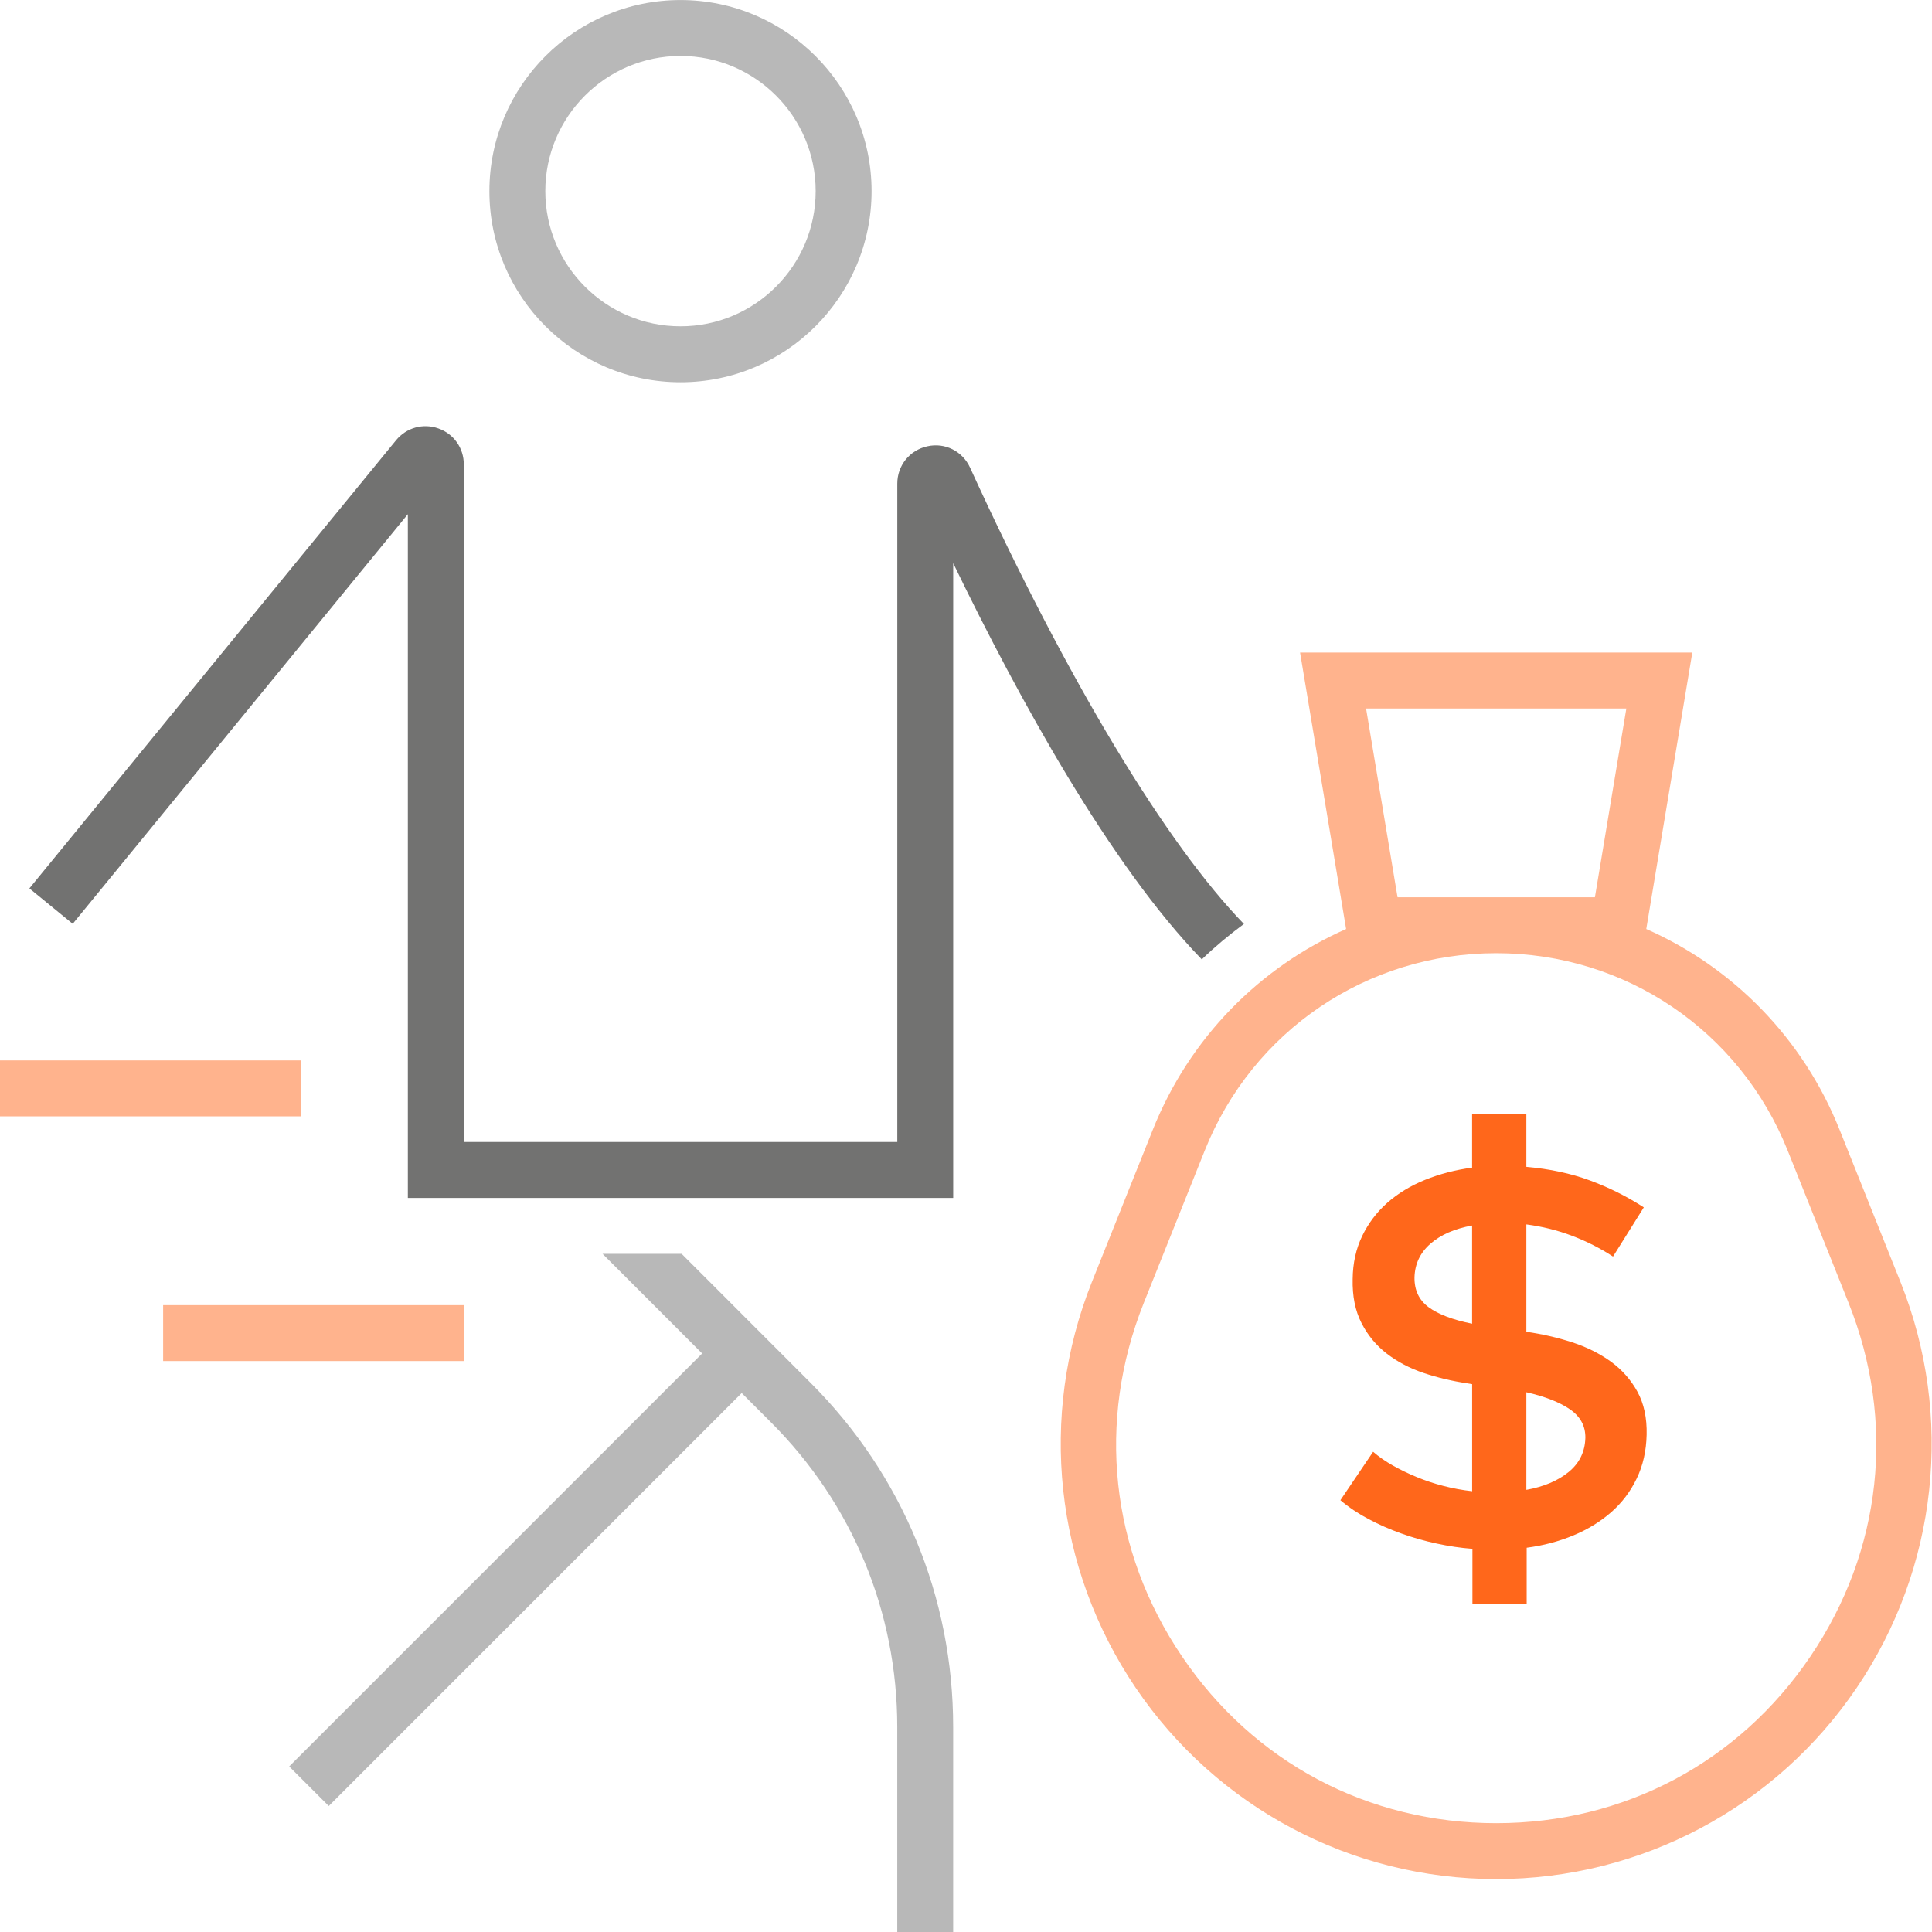 <svg width="48" height="48" viewBox="0 0 48 48" fill="none" xmlns="http://www.w3.org/2000/svg">
<path d="M7.469 26.346H0V27.735H7.469V26.346Z" fill="#FFB38D"/>
<path d="M11.523 32.426H4.053V33.815H11.523V32.426Z" fill="#FFB38D"/>
<path d="M16.907 9.497C19.524 9.497 21.654 7.367 21.654 4.749C21.654 2.131 19.524 0.001 16.907 0.001C14.288 0.001 12.159 2.131 12.159 4.749C12.159 7.367 14.289 9.497 16.907 9.497ZM16.907 1.39C18.759 1.39 20.265 2.897 20.265 4.748C20.265 6.6 18.759 8.107 16.907 8.107C15.055 8.107 13.548 6.6 13.548 4.748C13.548 2.897 15.055 1.39 16.907 1.39Z" fill="#B8B8B8"/>
<path d="M19.41 33.627L18.427 32.644L16.935 31.151H14.97L17.445 33.627L7.185 43.887L8.168 44.87L18.427 34.61L19.157 35.34C21.179 37.362 22.292 40.049 22.292 42.908V48.001H23.681V42.908C23.681 39.679 22.424 36.642 20.14 34.358L19.41 33.627Z" fill="#B8B8B8"/>
<path d="M30.905 22.956C28.985 20.976 26.541 16.951 24.101 11.619C23.915 11.21 23.477 10.989 23.04 11.088C22.6 11.184 22.293 11.566 22.293 12.015V28.372H11.523V11.538C11.523 11.132 11.276 10.781 10.893 10.645C10.512 10.509 10.098 10.624 9.84 10.938L0.73 22.072L1.807 22.952L10.133 12.775V29.762H23.682V13.992C25.318 17.373 27.585 21.491 29.858 23.836C30.187 23.519 30.537 23.227 30.905 22.956Z" fill="#727271"/>
<path d="M47.217 31.85L45.704 28.068C44.79 25.782 43.048 24.03 40.901 23.081L42.045 16.213H32.3L33.444 23.081C31.297 24.03 29.555 25.782 28.641 28.068L27.128 31.85C25.794 35.188 26.201 38.957 28.216 41.933C30.231 44.908 33.58 46.685 37.173 46.685C40.766 46.685 44.115 44.908 46.13 41.932C48.145 38.955 48.551 35.187 47.217 31.85ZM34.722 22.293L33.94 17.603H40.406L39.625 22.293H34.722ZM44.979 41.154C43.197 43.786 40.352 45.296 37.173 45.296C33.994 45.296 31.148 43.787 29.367 41.154C27.584 38.521 27.239 35.318 28.419 32.366L29.932 28.584C31.122 25.606 33.965 23.682 37.173 23.682C40.38 23.682 43.223 25.606 44.414 28.584L45.926 32.366C47.107 35.318 46.762 38.521 44.979 41.154Z" fill="#FFB38D"/>
<path d="M40.02 33.828C39.742 33.628 39.422 33.467 39.058 33.349C38.694 33.231 38.316 33.144 37.922 33.088V30.42C38.315 30.472 38.693 30.565 39.054 30.702C39.415 30.838 39.756 31.011 40.075 31.219L40.84 29.997C40.419 29.724 39.971 29.501 39.499 29.327C39.026 29.153 38.501 29.041 37.922 28.99V27.676H36.574V29.01C36.158 29.065 35.768 29.167 35.406 29.313C35.045 29.459 34.733 29.649 34.468 29.882C34.204 30.116 33.996 30.392 33.843 30.709C33.69 31.026 33.611 31.382 33.607 31.776C33.597 32.202 33.67 32.566 33.826 32.87C33.981 33.174 34.191 33.428 34.455 33.631C34.719 33.834 35.023 33.995 35.369 34.111C35.714 34.227 36.074 34.312 36.449 34.368L36.575 34.389V37.049C36.334 37.022 36.096 36.978 35.863 36.918C35.629 36.858 35.406 36.783 35.193 36.695C34.98 36.607 34.781 36.51 34.599 36.407C34.415 36.303 34.255 36.19 34.115 36.069L33.302 37.272C33.51 37.448 33.743 37.604 34 37.74C34.257 37.877 34.528 37.996 34.814 38.098C35.099 38.201 35.391 38.284 35.69 38.348C35.988 38.413 36.286 38.458 36.582 38.48V39.849H37.93V38.453C38.343 38.399 38.728 38.296 39.087 38.148C39.446 37.999 39.759 37.806 40.029 37.571C40.298 37.335 40.509 37.055 40.663 36.734C40.819 36.411 40.901 36.049 40.91 35.646C40.92 35.229 40.843 34.872 40.681 34.576C40.519 34.28 40.298 34.031 40.02 33.828ZM36.574 32.887C36.092 32.791 35.732 32.653 35.494 32.477C35.255 32.302 35.138 32.053 35.143 31.733C35.153 31.4 35.284 31.123 35.539 30.9C35.794 30.677 36.139 30.527 36.574 30.448V32.887ZM38.974 36.57C38.708 36.788 38.357 36.937 37.922 37.015V34.59C38.389 34.697 38.752 34.839 39.009 35.017C39.266 35.196 39.392 35.432 39.388 35.723C39.378 36.07 39.241 36.352 38.974 36.57Z" fill="#FF671B"/>
</svg>
